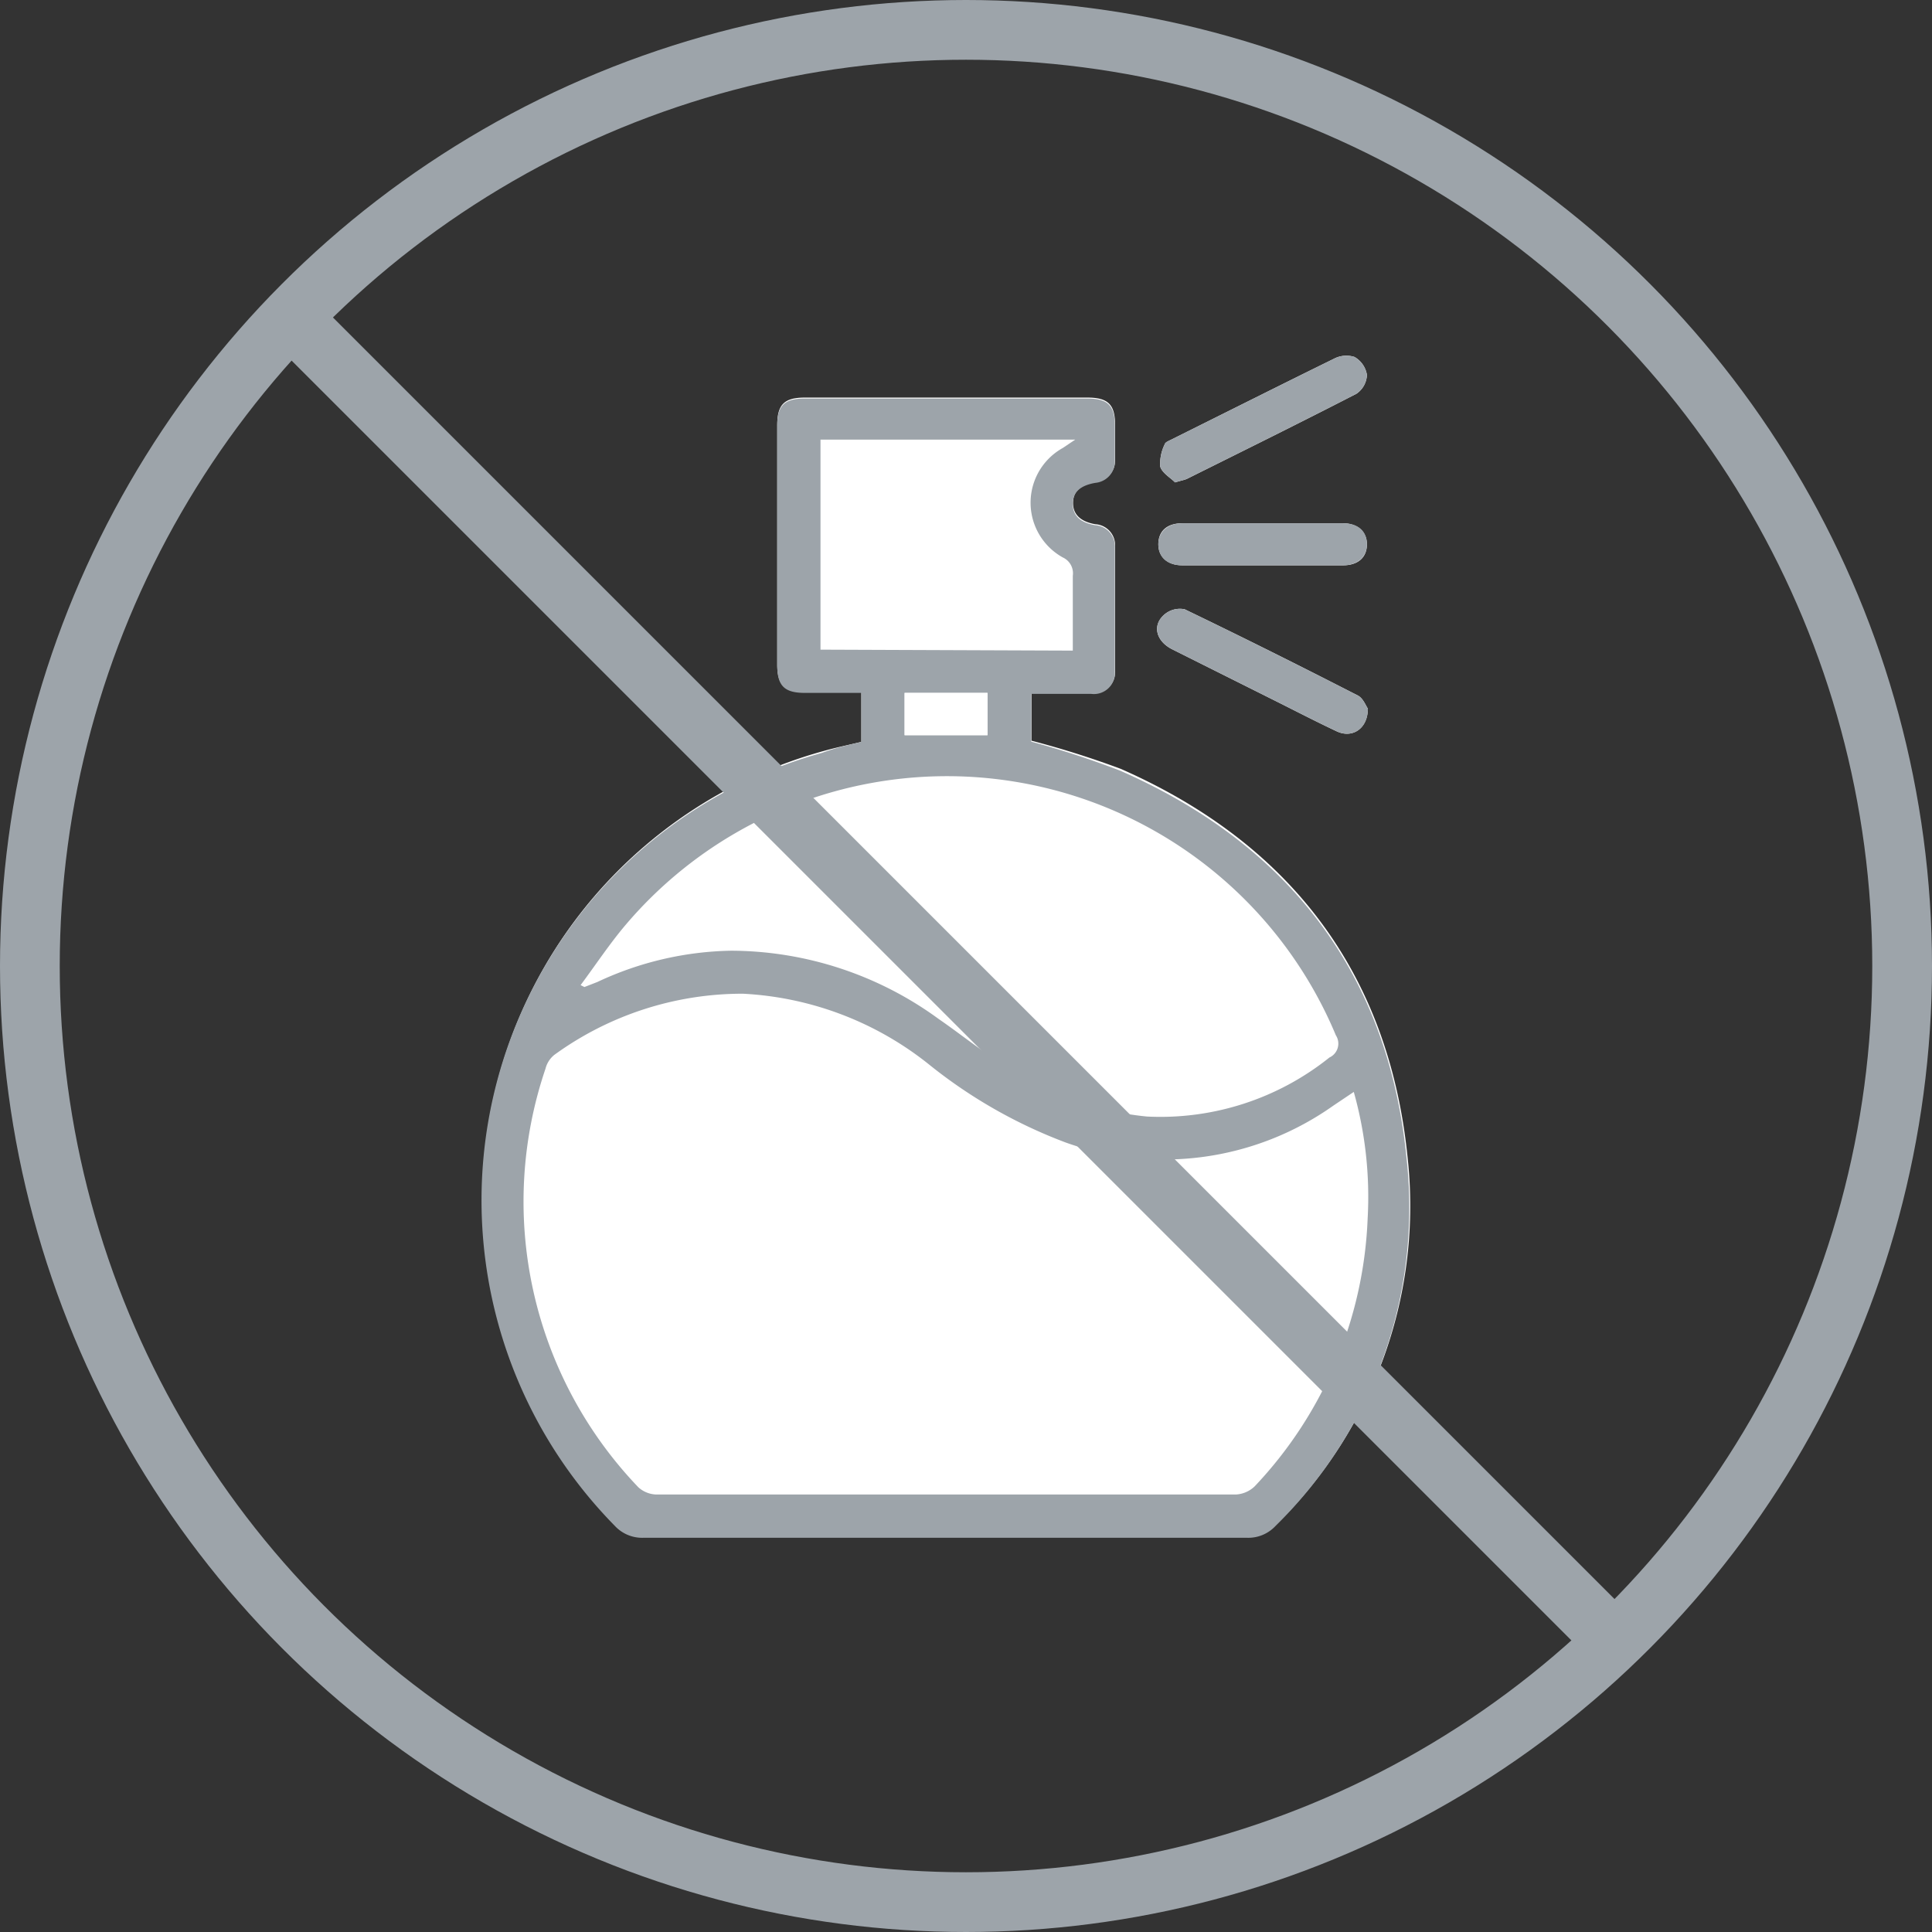 <svg xmlns="http://www.w3.org/2000/svg" viewBox="0 0 80.86 80.86"><rect x="0" y="0" width="80.86" height="80.86" fill="#333333" stroke="none"/><defs><style>.cls-1{fill:none;stroke:#9da4aa;stroke-miterlimit:10;stroke-width:2.5px;}.cls-2{fill:#fff;}.cls-3{fill:#9da4aa;}</style></defs><title>perfumes</title><g id="Capa_2" data-name="Capa 2"><g id="Capa_2-2" data-name="Capa 2"><circle class="cls-1" cx="40.43" cy="40.43" r="39.18"/><path class="cls-2" d="M36.05,31.05c-.54.13-1.08.24-1.61.39a19.43,19.43,0,0,0-8.67,32.35,1.56,1.56,0,0,0,1.22.5q12.61,0,25.22,0a1.56,1.56,0,0,0,1.22-.5,18.65,18.65,0,0,0,5.48-15.37c-.79-7.73-4.94-13.13-12-16.24A38.28,38.28,0,0,0,43.17,31V29h2.5a.88.88,0,0,0,1-.94q0-2.6,0-5.19a.88.88,0,0,0-.83-.93c-.62-.11-.93-.41-.93-.89s.31-.77.94-.88a.9.9,0,0,0,.82-.94q0-.72,0-1.44c0-.86-.29-1.15-1.16-1.15H33.69c-.87,0-1.16.29-1.16,1.16v10c0,.87.3,1.16,1.16,1.16h2.36ZM49.18,20.19c.26-.08.39-.1.5-.15,2.37-1.18,4.74-2.35,7.09-3.56a1,1,0,0,0,.44-.79,1.06,1.06,0,0,0-.52-.75,1.12,1.12,0,0,0-.87.08c-2.26,1.11-4.51,2.24-6.76,3.36-.11.06-.28.12-.31.21a1.83,1.83,0,0,0-.19.94C48.64,19.8,49,20,49.18,20.19Zm8.07,9.47c-.08-.11-.2-.44-.42-.55-2.4-1.23-4.82-2.44-7.25-3.61a1,1,0,0,0-.87.24c-.49.45-.32,1.09.34,1.43l4.38,2.19c.84.42,1.67.85,2.52,1.25C56.59,30.91,57.24,30.51,57.25,29.66Zm-4.4-7.76H49.48c-.65,0-1,.34-1,.88s.4.88,1,.88c2.24,0,4.49,0,6.73,0,.65,0,1-.35,1-.88s-.4-.88-1-.88Z"/><path class="cls-3" d="M36.05,31.05V29H33.69c-.86,0-1.16-.29-1.16-1.16v-10c0-.87.29-1.16,1.16-1.16H45.5c.87,0,1.16.29,1.16,1.15q0,.72,0,1.44a.9.9,0,0,1-.82.94c-.63.11-.94.39-.94.88s.31.78.93.89a.88.88,0,0,1,.83.93q0,2.59,0,5.19a.88.88,0,0,1-1,.94h-2.5v2a38.28,38.28,0,0,1,3.71,1.21c7.09,3.11,11.24,8.51,12,16.24a18.65,18.65,0,0,1-5.48,15.37,1.56,1.56,0,0,1-1.22.5q-12.62,0-25.22,0a1.56,1.56,0,0,1-1.22-.5,19.43,19.43,0,0,1,8.67-32.35C35,31.29,35.51,31.18,36.05,31.05ZM56.66,45.7l-.85.57a12.26,12.26,0,0,1-11.2,1.55,20.77,20.77,0,0,1-5.68-3.23,13.56,13.56,0,0,0-7.84-3,13.4,13.4,0,0,0-7.89,2.56,1.08,1.08,0,0,0-.37.58,17.28,17.28,0,0,0,3.89,17.52,1.17,1.17,0,0,0,.76.3q12.12,0,24.24,0a1.23,1.23,0,0,0,.79-.34A17.28,17.28,0,0,0,57.24,51,16.23,16.23,0,0,0,56.66,45.7ZM24.3,41.23l.16.08L25,41.1a13.68,13.68,0,0,1,5.59-1.31,14.79,14.79,0,0,1,8.7,2.86c.77.53,1.51,1.12,2.29,1.64A13.13,13.13,0,0,0,48,46.73a11.31,11.31,0,0,0,7.64-2.47.64.64,0,0,0,.27-.93A17.64,17.64,0,0,0,26.2,38.69C25.52,39.49,24.94,40.37,24.3,41.23Zm20.6-14c0-1.08,0-2.1,0-3.13a.73.73,0,0,0-.42-.77,2.62,2.62,0,0,1,0-4.58L45,18.4H34.34v8.79ZM41.33,29H37.86v1.77h3.47Z"/><path class="cls-3" d="M49.18,20.19c-.19-.19-.54-.39-.62-.66a1.83,1.83,0,0,1,.19-.94c0-.09.2-.15.31-.21,2.25-1.12,4.5-2.25,6.76-3.36a1.12,1.12,0,0,1,.87-.08,1.06,1.06,0,0,1,.52.75,1,1,0,0,1-.44.79c-2.35,1.21-4.72,2.38-7.09,3.56C49.57,20.09,49.44,20.11,49.18,20.19Z"/><path class="cls-3" d="M57.25,29.66c0,.85-.66,1.25-1.3.95-.85-.4-1.68-.83-2.52-1.25l-4.38-2.19c-.66-.34-.83-1-.34-1.43a1,1,0,0,1,.87-.24c2.43,1.17,4.85,2.38,7.25,3.61C57.05,29.22,57.17,29.55,57.25,29.66Z"/><path class="cls-3" d="M52.85,21.9h3.36c.65,0,1,.34,1,.88s-.4.88-1,.88c-2.24,0-4.49,0-6.73,0-.65,0-1-.35-1-.88s.4-.88,1-.88Z"/><path class="cls-2" d="M41.33,29v1.77H37.86V29Z"/><line class="cls-1" x1="12.72" y1="13.84" x2="68.14" y2="69.26"/></g></g></svg>